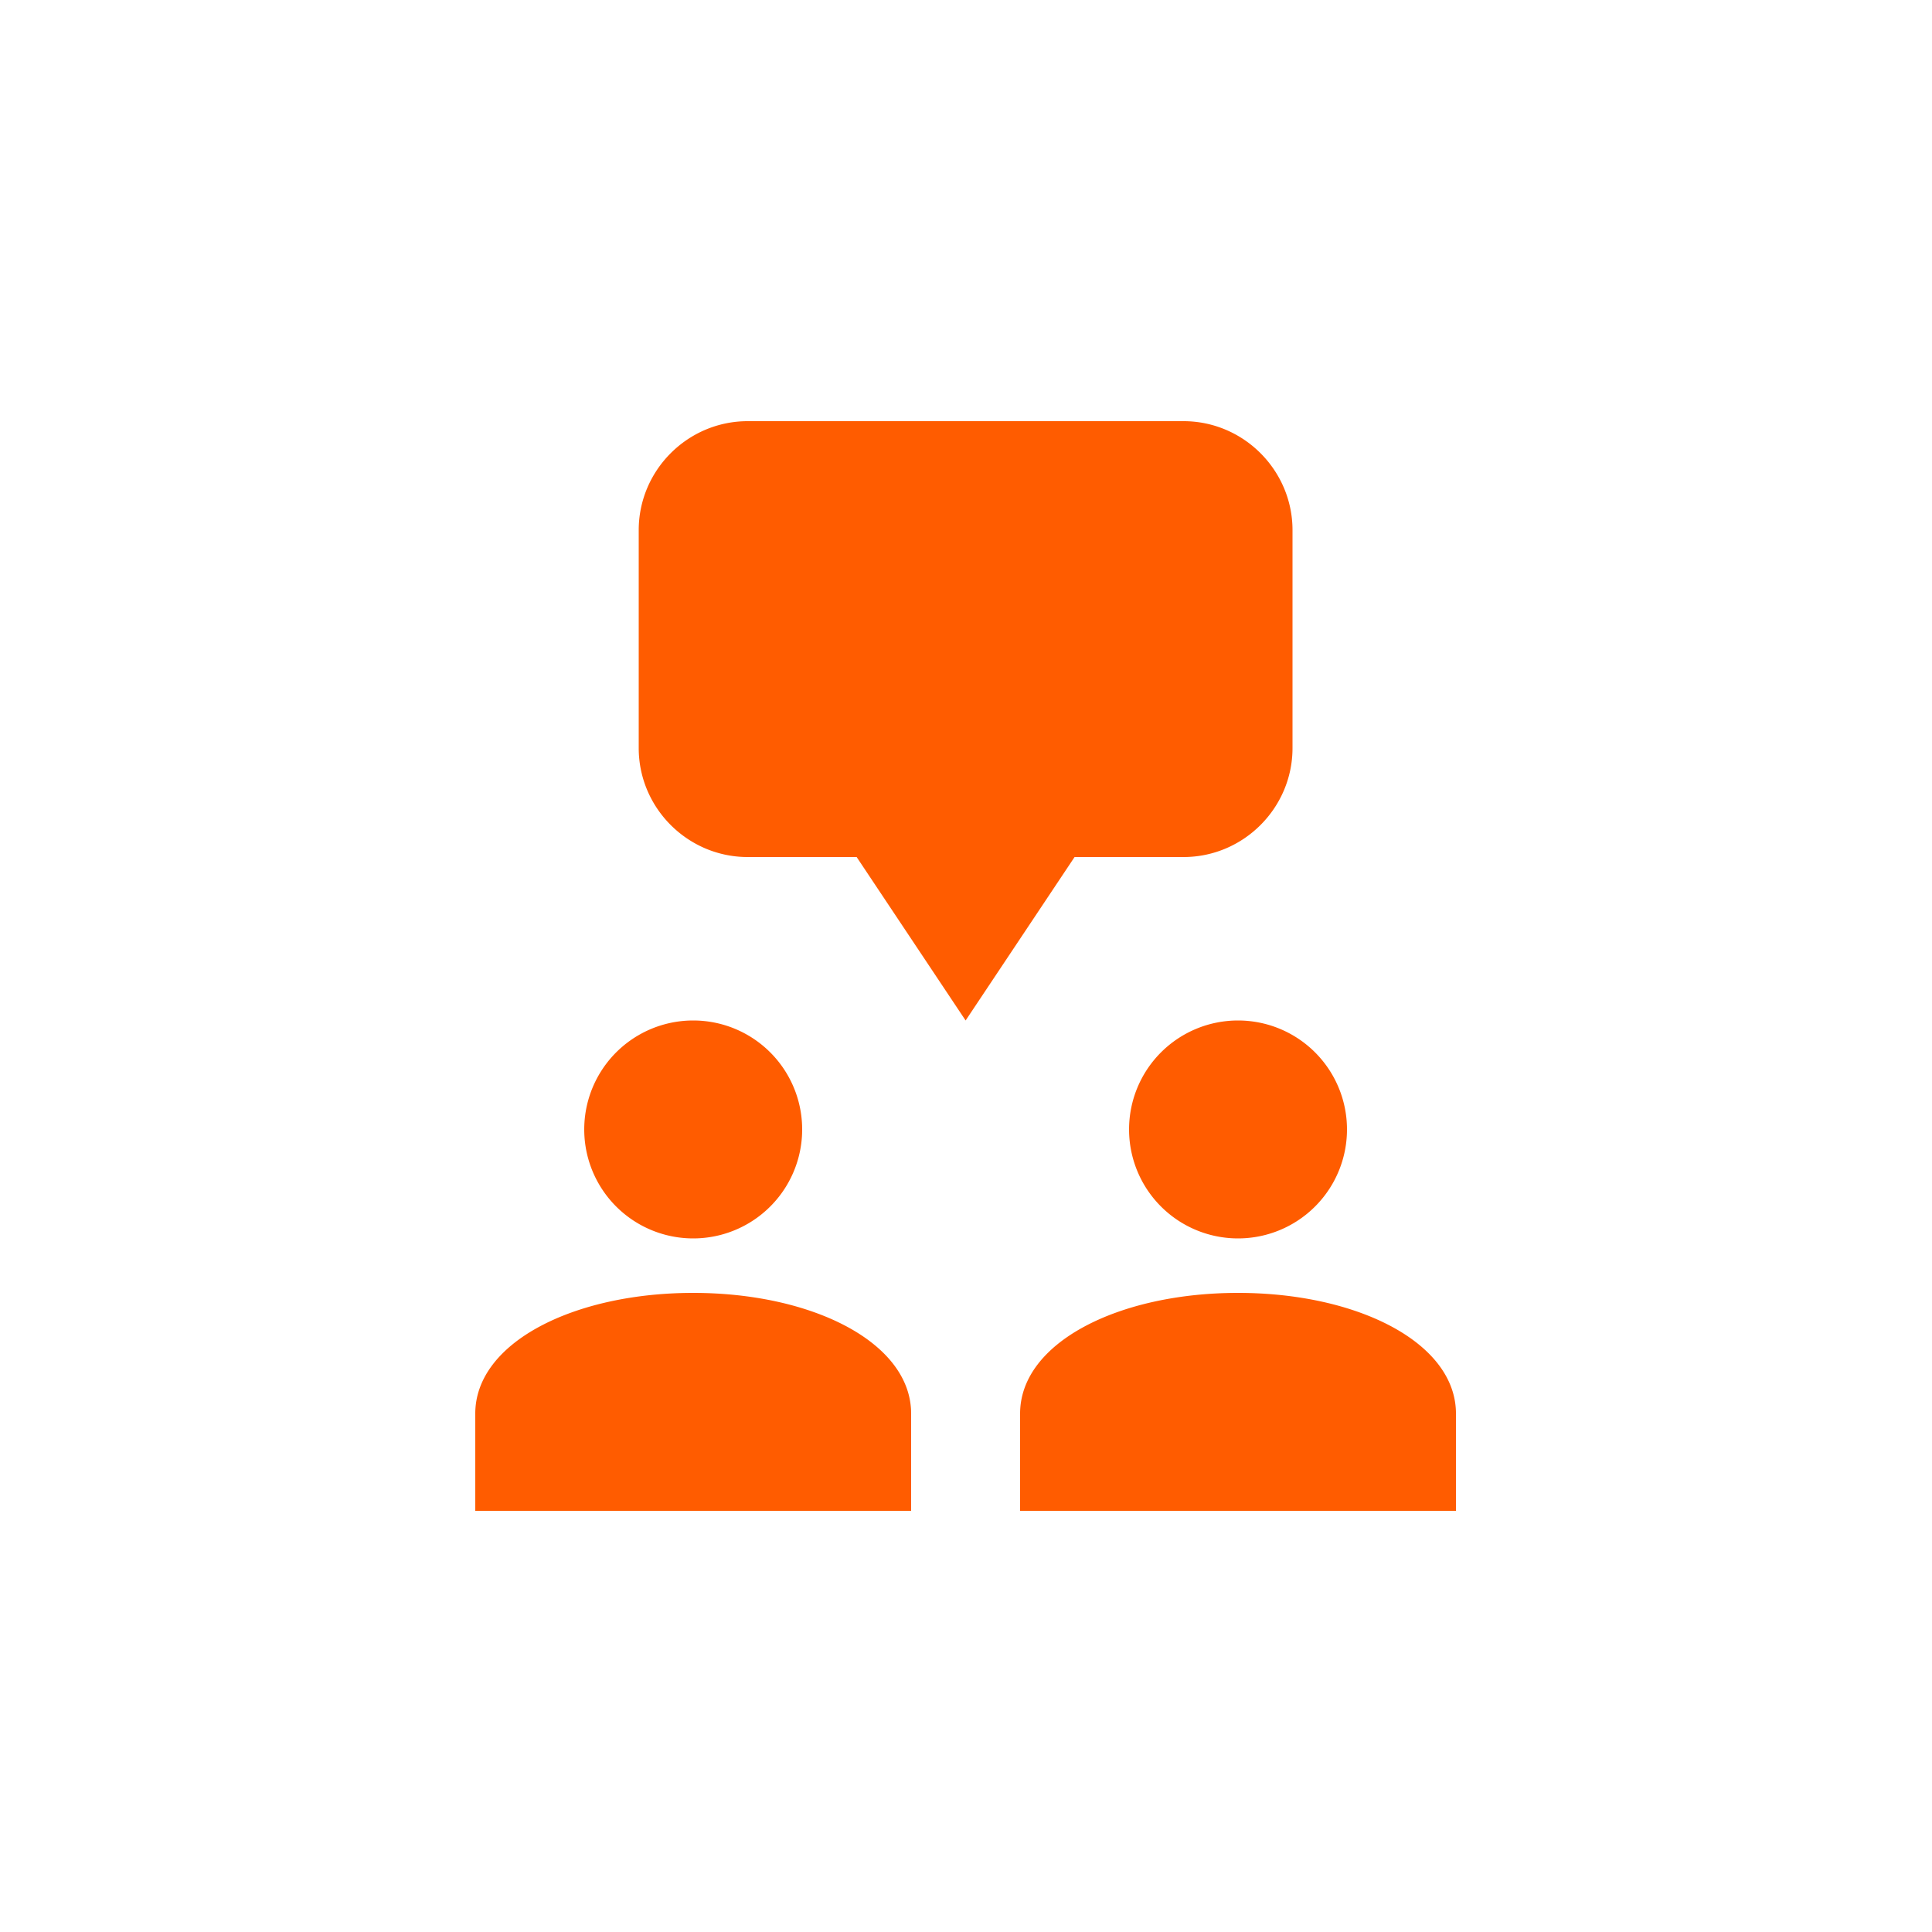 <svg xmlns="http://www.w3.org/2000/svg" width="500" height="500" fill="none"><path fill="#FF5C00" d="M193.5 109c-15.51 0-28.2 12.69-28.2 28.2v56.4c0 15.51 12.69 28.2 28.2 28.2h28.2l28.2 42.3 28.2-42.3h28.2c15.51 0 28.2-12.69 28.2-28.2v-56.4c0-15.51-12.69-28.2-28.2-28.2H193.5zm-14.1 155.1a28.2 28.2 0 1 0 0 56.4 28.2 28.2 0 0 0 0-56.4zm141 0a28.204 28.204 0 0 0-19.941 8.259 28.204 28.204 0 0 0 0 39.881A28.2 28.2 0 1 0 320.4 264.1zm-141 70.5c-30.809 0-56.4 12.814-56.4 31.256V391h112.8v-25.144c0-18.442-25.592-31.256-56.4-31.256zm141 0c-30.809 0-56.4 12.814-56.4 31.256V391h112.8v-25.144c0-18.442-25.592-31.256-56.4-31.256z"/></svg>